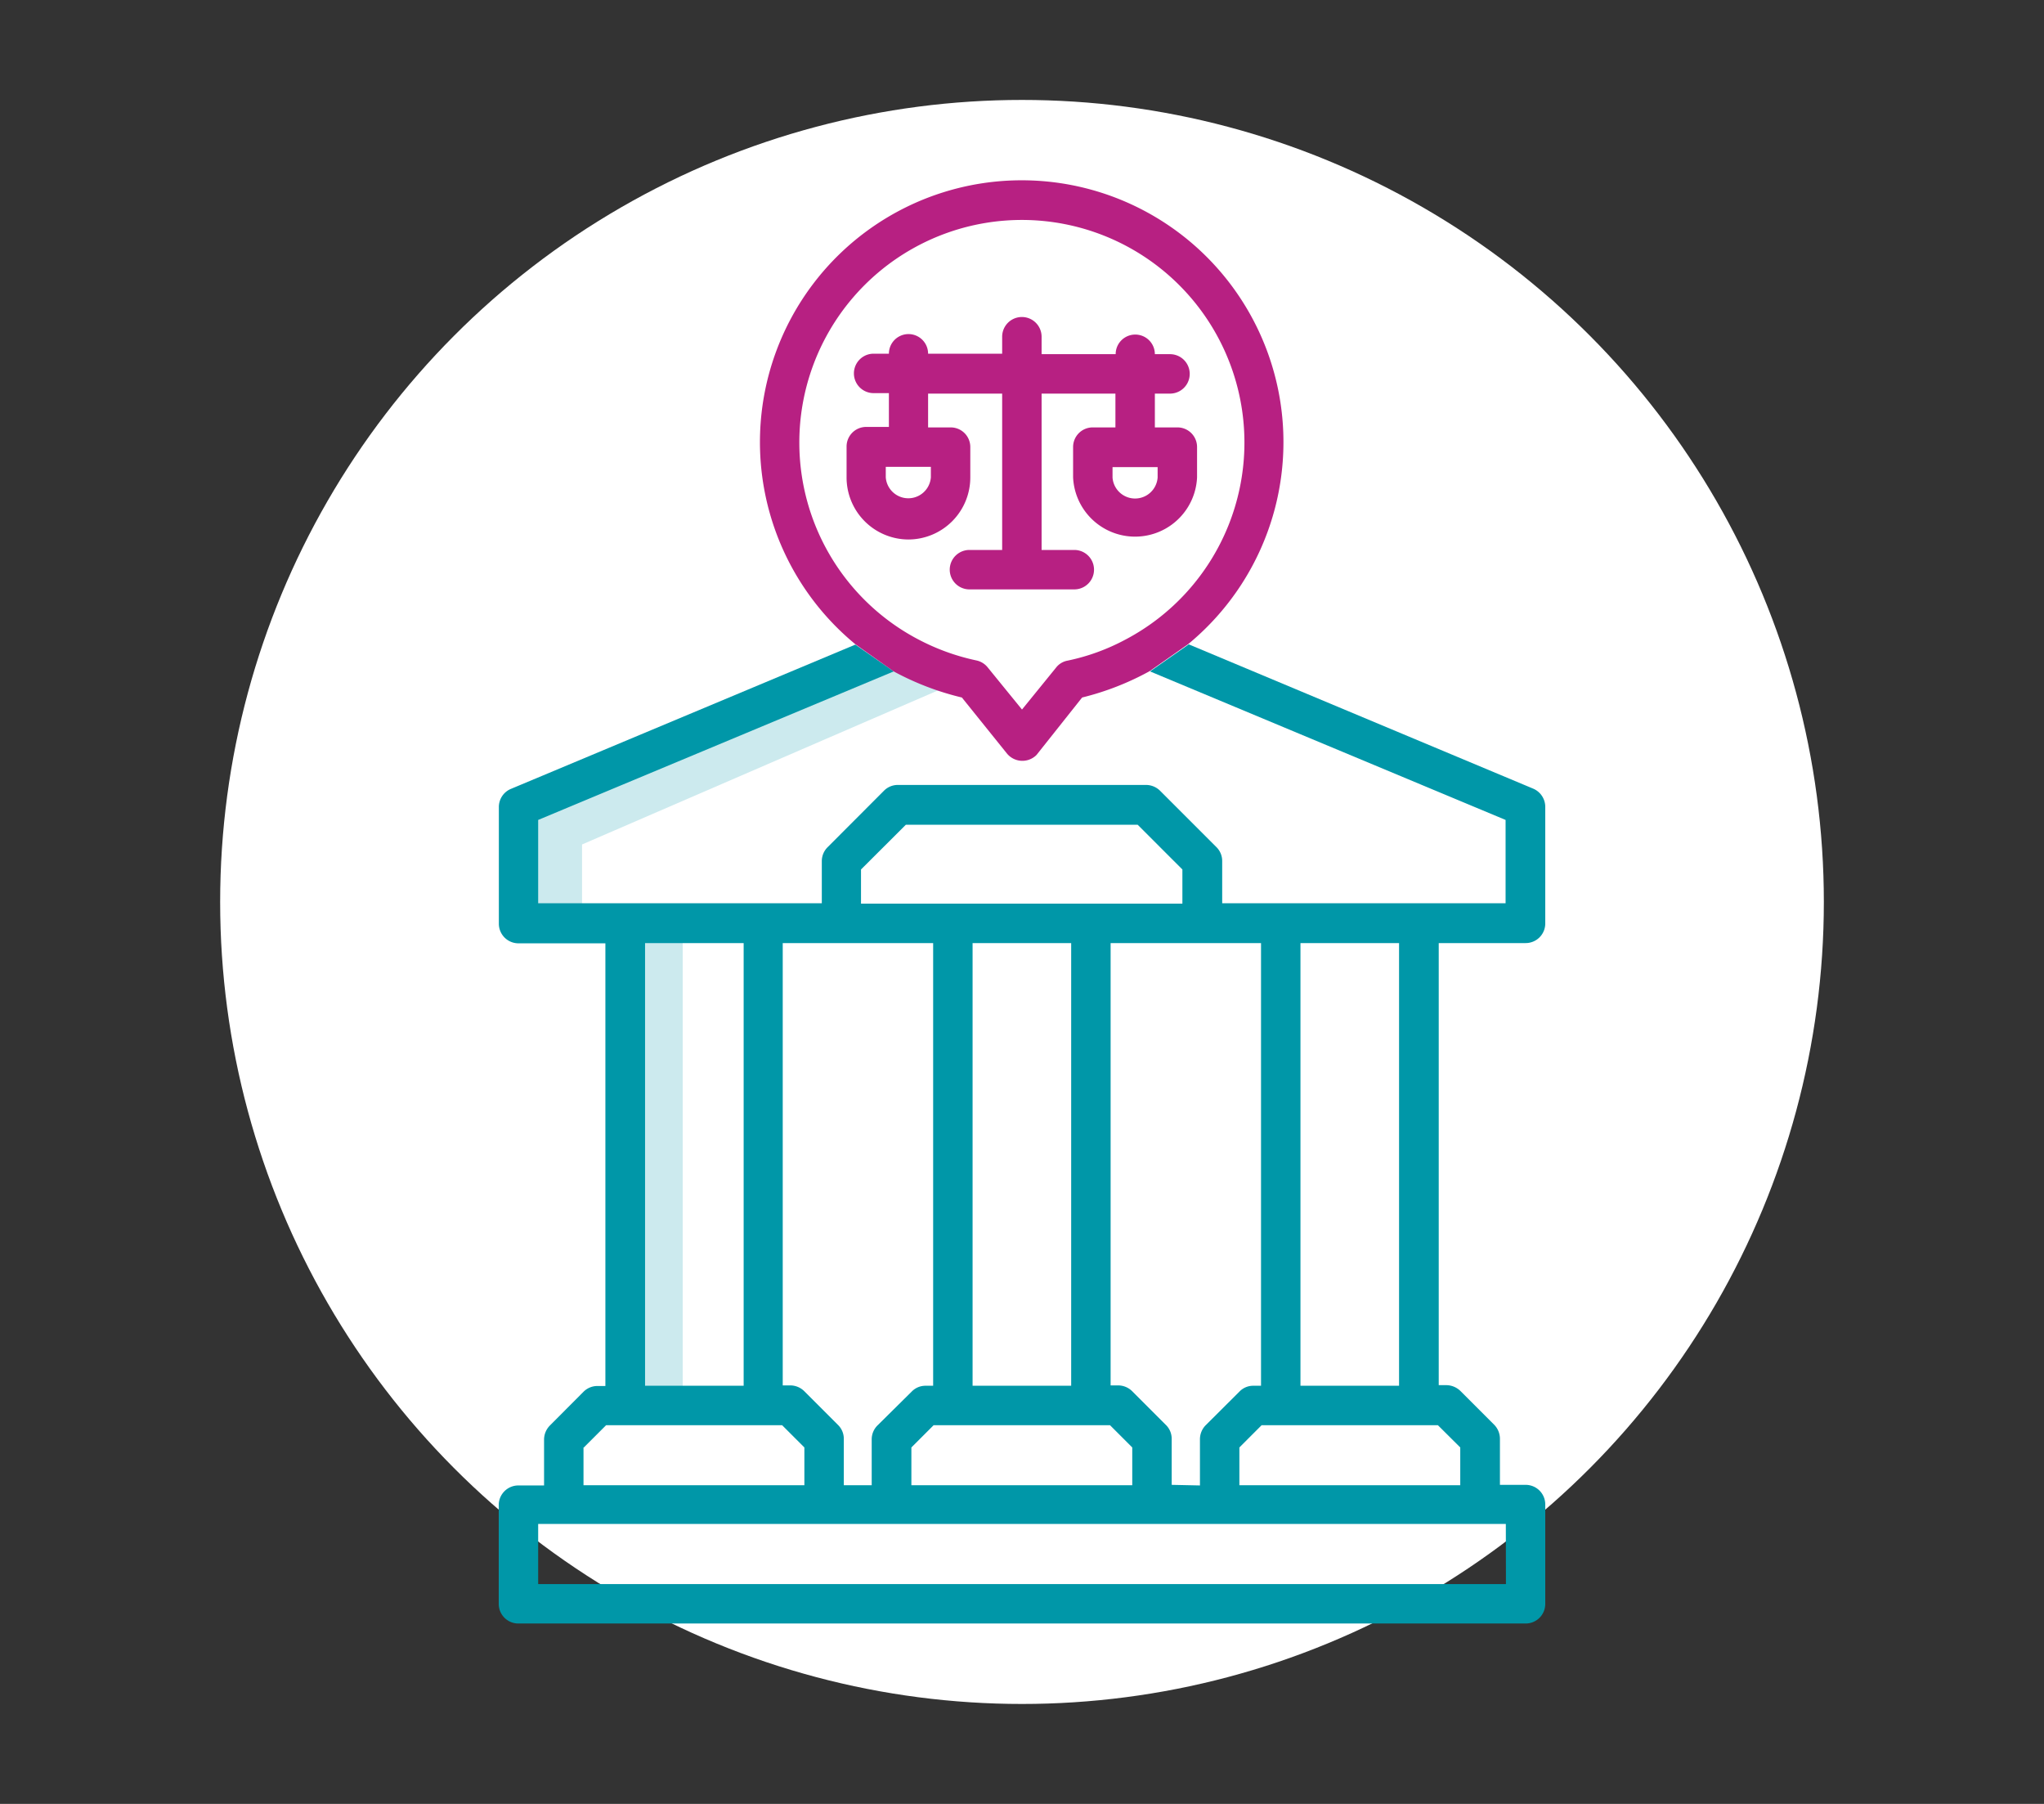 <svg xmlns="http://www.w3.org/2000/svg" viewBox="0 0 170 150"><rect x="0" y="0" width="170" height="150" fill="#333333" stroke="none"/><defs><style>.cls-1{fill:#fff;}.cls-2{fill:#cceaee;}.cls-3{fill:#0097a8;}.cls-4{fill:#b72082;}</style></defs><g id="Ronds_blancs" data-name="Ronds blancs"><circle class="cls-1" cx="85" cy="75" r="66.69"/></g><g id="Pictos"><polygon class="cls-2" points="78.8 57.07 48.41 70.22 48.41 75.63 43.99 75.63 44.57 67.5 75.31 54.33 78.8 57.07"/><rect class="cls-2" x="53.08" y="77.67" width="3.7" height="38.64"/><path class="cls-3" d="M121.45,120.36v3.14H103.08v-3.14l1.85-1.85h14.66Zm-24,3.11v-3.82a1.61,1.61,0,0,0-.49-1.17l-2.81-2.81A1.67,1.67,0,0,0,93,115.2h-.63V78.42h12.51v36.81h-.63a1.58,1.58,0,0,0-1.17.49l-2.82,2.81a1.66,1.66,0,0,0-.46,1.17v3.82Zm-27.27,0v-3.82a1.61,1.61,0,0,0-.49-1.17l-2.81-2.81a1.67,1.67,0,0,0-1.15-.47H65.1V78.42H77.61v36.81H77a1.59,1.59,0,0,0-1.15.46L73,118.51a1.63,1.63,0,0,0-.5,1.17v3.82H70.18ZM98.37,75.14H71.61V72.3l3.73-3.72H94.62l3.72,3.72v2.84Zm-9.28,40.09h-8.2V78.42h8.2ZM75.8,120.36l1.85-1.85H92.32l1.85,1.85v3.14H75.8Zm40.56-5.13h-8.2V78.42h8.2ZM95.65,55.83l29.57,12.35v6.93H101.65V71.6a1.62,1.62,0,0,0-.49-1.17l-4.69-4.69a1.67,1.67,0,0,0-1.15-.47H74.68a1.62,1.62,0,0,0-1.15.47l-4.68,4.69a1.63,1.63,0,0,0-.5,1.17v3.51H44.76V68.18L74.33,55.83,71.14,53.6l-28.65,12a1.63,1.63,0,0,0-1,1.52v9.68a1.63,1.63,0,0,0,1.64,1.64h7.22v36.81H49.7a1.63,1.63,0,0,0-1.15.46l-2.81,2.82a1.67,1.67,0,0,0-.49,1.17v3.82H43.12a1.63,1.63,0,0,0-1.64,1.64v8.22A1.63,1.63,0,0,0,43.12,135h83.76a1.63,1.63,0,0,0,1.64-1.64v-8.25a1.63,1.63,0,0,0-1.64-1.64h-2.13v-3.82a1.67,1.67,0,0,0-.47-1.17l-2.81-2.81a1.7,1.7,0,0,0-1.17-.49h-.64V78.42h7.22a1.63,1.63,0,0,0,1.64-1.64h0V67.1a1.65,1.65,0,0,0-1-1.52l-28.65-12Zm-42,22.59h8.2v36.81h-8.2Zm-5.09,41.94,1.85-1.85H65.05l1.85,1.85v3.14H48.53v-3.14Zm76.69,11.36H44.76v-5h80.48Z"/><path class="cls-4" d="M66.48,36.83A18.51,18.51,0,1,1,93.61,53.18a17.85,17.85,0,0,1-4.85,1.76,1.56,1.56,0,0,0-.94.59L85,59,82.15,55.5a1.63,1.63,0,0,0-.93-.58,18.69,18.69,0,0,1-4.9-1.78A18.48,18.48,0,0,1,66.48,36.83Zm7.85,19A23.2,23.2,0,0,0,80,58l3.75,4.66a1.66,1.66,0,0,0,2.32.24,1.05,1.05,0,0,0,.23-.24L90,58a23,23,0,0,0,5.63-2.2l3.18-2.23a21.77,21.77,0,1,0-27.67,0Z"/><path class="cls-4" d="M75.55,44.86a5.16,5.16,0,0,0,5.15-5.15V37.18a1.63,1.63,0,0,0-1.64-1.64H77.19V32.73h6.16v13H80.63a1.64,1.64,0,0,0,0,3.28h8.72a1.64,1.64,0,0,0,0-3.28H86.63v-13h6.14v2.81H90.89a1.63,1.63,0,0,0-1.64,1.64v2.51a5.16,5.16,0,0,0,10.31,0V37.18a1.63,1.63,0,0,0-1.64-1.64H96.05V32.73h1.26a1.64,1.64,0,1,0,0-3.28H96.05a1.63,1.63,0,0,0-3.26,0H86.63V28a1.64,1.64,0,0,0-3.28,0v1.41H77.19a1.63,1.63,0,0,0-3.26,0H72.66a1.64,1.64,0,0,0,0,3.28h1.27v2.81H72.05a1.63,1.63,0,0,0-1.64,1.64v2.51A5.16,5.16,0,0,0,75.55,44.86Zm20.73-5.15a1.88,1.88,0,0,1-3.75,0v-.87h3.75Zm-22.61-.89h3.75v.87a1.88,1.88,0,0,1-3.75,0Z"/></g></svg>